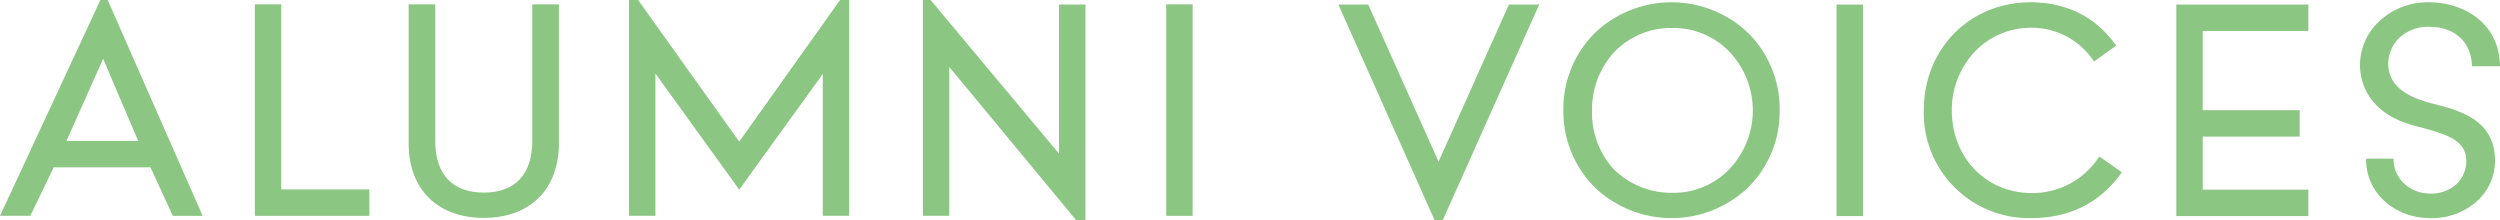 <svg xmlns="http://www.w3.org/2000/svg" width="544.496" height="48" viewBox="0 0 544.496 48">
  <g id="ALMUNI_VOICES" data-name="ALMUNI VOICES" transform="translate(-10)">
    <g id="グループ_8259" data-name="グループ 8259">
      <rect id="長方形_4239" data-name="長方形 4239" width="5.752" height="46.066" transform="translate(264 0.942)" fill="#8bc782"/>
      <path id="パス_35560" data-name="パス 35560" d="M16.972,40.5V.19H11.22V46.256H36.162V40.5Z" transform="translate(54.28 0.752)" fill="#8bc782"/>
      <path id="パス_35561" data-name="パス 35561" d="M44.876.19v29.8c0,7.24-3.769,11.207-10.562,11.207S23.752,37.231,23.752,29.992V.19h-5.8V30.339C17.9,40.454,24.2,46.7,34.314,46.7s16.413-6.248,16.364-16.364V.19h-5.8Z" transform="translate(81.05 0.752)" fill="#8bc782"/>
      <path id="パス_35562" data-name="パス 35562" d="M70.183,33.471,42.216,0H40.53V47.008h5.752V14.579L73.951,48h1.983V.992H70.183Z" transform="translate(170.47)" fill="#8bc782"/>
      <path id="パス_35563" data-name="パス 35563" d="M73.6,0,51.63,30.843,29.613,0H27.63V47.008h5.752V16.017L51.63,41.306l18.2-25.19V47.008H75.58V0Z" transform="translate(119.37)" fill="#8bc782"/>
      <path id="パス_35564" data-name="パス 35564" d="M21.868,0,0,47.008H6.6L11.7,36.446H32.777l4.86,10.562h6.5L23.455,0ZM14.479,30.694l7.983-17.9,7.636,17.9Z" transform="translate(10)" fill="#8bc782"/>
      <path id="パス_35565" data-name="パス 35565" d="M125.341,33.72l-.545.744a17.277,17.277,0,0,1-14.182,7.19c-9.967,0-17.4-7.736-17.4-18A18.5,18.5,0,0,1,98.118,10.96a16.826,16.826,0,0,1,12.2-5.306,16.175,16.175,0,0,1,13.339,6.6l.545.744,4.81-3.471-.6-.793C124.1,3.075,117.9.1,110.366.1,97.127.1,87.11,10.216,87.11,23.6a22.881,22.881,0,0,0,23.4,23.5c8.083,0,14.529-3.074,19.141-9.174l.6-.793-4.86-3.421Z" transform="translate(341.89 0.396)" fill="#8bc782"/>
      <rect id="長方形_4240" data-name="長方形 4240" width="5.752" height="46.066" transform="translate(410 0.992)" fill="#8bc782"/>
      <path id="パス_35566" data-name="パス 35566" d="M127.5,5.952V.2H98.74V46.266H127.5V40.514H104.492V28.96h21.124V23.208H104.492V5.952Z" transform="translate(385.26 0.792)" fill="#8bc782"/>
      <path id="パス_35567" data-name="パス 35567" d="M84.1,47.208,105.126.2h-6.6L83.208,34.415,67.886.2h-6.5L82.365,47.208Z" transform="translate(240.11 0.792)" fill="#8bc782"/>
      <path id="パス_35568" data-name="パス 35568" d="M111.5,6.745a24.211,24.211,0,0,0-33.322,0A23.318,23.318,0,0,0,71.29,23.6a23.318,23.318,0,0,0,6.893,16.86,24.211,24.211,0,0,0,33.322,0A23.318,23.318,0,0,0,118.4,23.6,23.318,23.318,0,0,0,111.5,6.745M95.042,41.6A17.909,17.909,0,0,1,82.3,36.5a18.079,18.079,0,0,1-4.76-12.843A18.367,18.367,0,0,1,82.5,10.811,17.164,17.164,0,0,1,95.042,5.7a16.905,16.905,0,0,1,12.347,5.107,18.57,18.57,0,0,1,0,25.686A16.794,16.794,0,0,1,95.042,41.6" transform="translate(279.21 0.396)" fill="#8bc782"/>
      <path id="パス_35569" data-name="パス 35569" d="M108.839,34.117v.347c0,7.091,6.149,12.645,13.984,12.645a14.625,14.625,0,0,0,10.612-4.116,11.807,11.807,0,0,0,3.471-8.43c0-8.777-7.686-10.81-12.248-12.05h-.05s-.446-.149-.694-.2l-.446-.1c-3.422-.942-9.769-2.678-9.818-8.727a7.936,7.936,0,0,1,2.331-5.554,9.016,9.016,0,0,1,6.6-2.479c5.5,0,9.074,3.174,9.322,8.43v.149H138v-.2C137.748,4.364,129.814.1,122.525.1a15.438,15.438,0,0,0-10.81,4.116,13.1,13.1,0,0,0-4.215,9.471h0c0,3.174,1.24,10.661,12.248,13.388l.347.1c6.744,1.785,10.562,3.025,10.562,7.587a7.1,7.1,0,0,1-1.983,4.81,8.183,8.183,0,0,1-6,2.182c-4.215,0-7.835-3.273-7.835-7.24v-.347h-6.1Z" transform="translate(416.5 0.396)" fill="#8bc782"/>
    </g>
  </g>
</svg>
